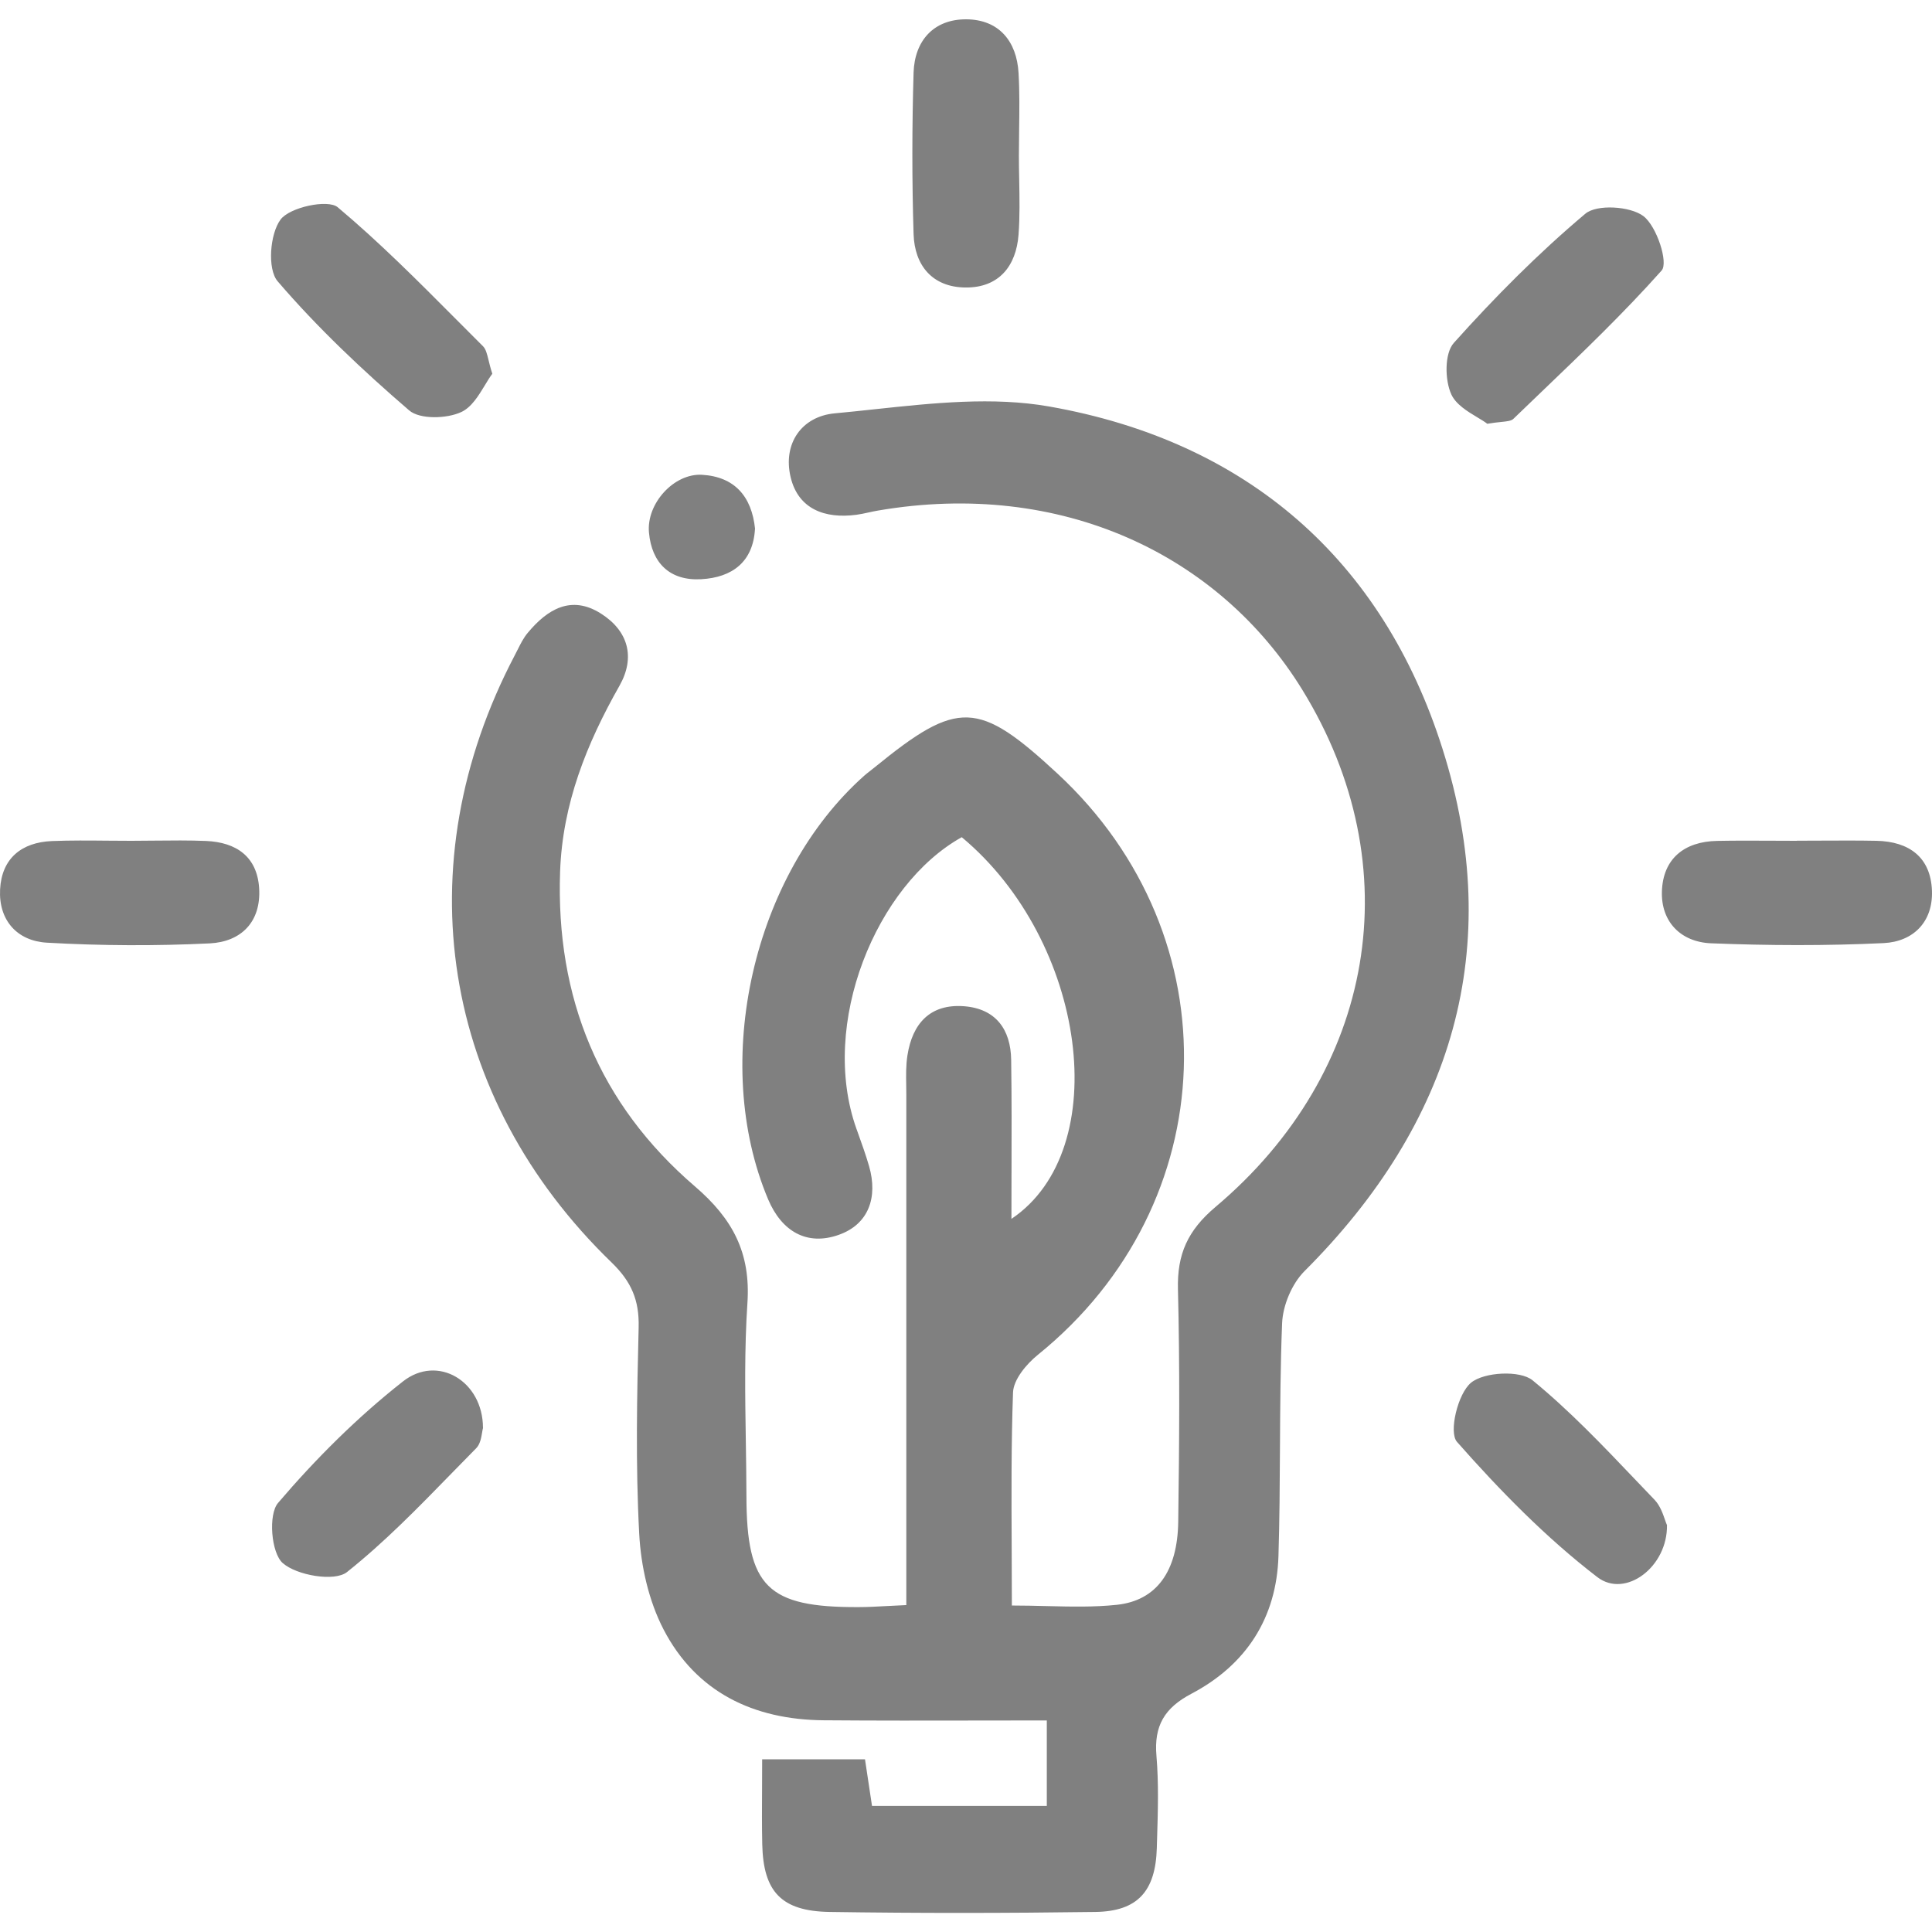 <?xml version="1.0" encoding="UTF-8"?>
<svg xmlns="http://www.w3.org/2000/svg" width="85" height="85" viewBox="0 0 85 85" fill="none">
  <g clip-path="url(#clip0_4375_22649)">
    <path fill-rule="evenodd" clip-rule="evenodd" d="M44.827 6.862C44.827 7.219 44.834 7.576 44.841 7.934C44.856 8.73 44.871 9.527 44.812 10.319C44.71 11.699 43.955 12.657 42.489 12.649C41.023 12.641 40.237 11.68 40.194 10.3C40.12 7.93 40.124 5.557 40.194 3.188C40.241 1.788 41.082 0.842 42.513 0.85C43.944 0.858 44.733 1.812 44.812 3.212C44.861 4.056 44.849 4.904 44.837 5.751V5.751V5.752V5.752L44.837 5.753V5.753V5.753C44.832 6.123 44.827 6.492 44.827 6.862ZM21.659 16.445C21.55 16.59 21.443 16.766 21.332 16.951C21.054 17.409 20.746 17.918 20.295 18.128C19.657 18.427 18.465 18.458 18 18.054C15.951 16.29 13.969 14.421 12.214 12.374C11.756 11.839 11.873 10.292 12.343 9.66C12.745 9.117 14.426 8.756 14.857 9.117C16.692 10.657 18.388 12.361 20.084 14.065C20.471 14.454 20.859 14.844 21.249 15.232C21.375 15.357 21.424 15.559 21.495 15.847C21.536 16.015 21.584 16.213 21.659 16.441V16.445ZM65.434 18.644C65.316 18.553 65.16 18.459 64.991 18.358C64.564 18.101 64.053 17.793 63.851 17.349C63.562 16.717 63.55 15.546 63.961 15.088C65.763 13.076 67.682 11.141 69.747 9.404C70.251 8.977 71.725 9.07 72.303 9.508C72.89 9.954 73.41 11.556 73.105 11.901C71.435 13.776 69.613 15.522 67.793 17.265C67.389 17.652 66.986 18.039 66.584 18.427C66.488 18.519 66.317 18.537 66.041 18.565C65.879 18.582 65.68 18.602 65.438 18.644H65.434ZM39.874 68.449V70.617C39.566 70.63 39.287 70.645 39.026 70.659C38.568 70.684 38.165 70.706 37.763 70.706C33.767 70.722 32.848 69.81 32.84 65.832C32.838 65.026 32.825 64.219 32.813 63.412C32.781 61.382 32.749 59.353 32.883 57.333C33.032 55.119 32.238 53.626 30.577 52.199C26.358 48.578 24.447 43.89 24.642 38.345C24.748 35.363 25.807 32.723 27.254 30.171C27.965 28.915 27.641 27.752 26.429 26.988C25.123 26.166 24.079 26.81 23.223 27.837C23.035 28.059 22.901 28.327 22.769 28.593L22.768 28.593L22.768 28.593L22.768 28.593L22.768 28.593L22.768 28.593L22.768 28.593L22.768 28.593C22.727 28.675 22.687 28.757 22.644 28.837C17.8 38.07 19.399 48.279 26.913 55.549C27.785 56.395 28.125 57.209 28.098 58.388C28.024 61.416 27.961 64.448 28.122 67.468C28.196 68.899 28.54 70.431 29.197 71.695C30.628 74.444 33.145 75.658 36.23 75.685C38.545 75.704 40.863 75.7 43.173 75.696H43.173H43.174H43.174H43.175H43.175H43.176H43.176H43.181H43.184H43.189H43.193H43.197H43.201H43.205C44.156 75.694 45.106 75.692 46.055 75.692V79.454H38.365C38.274 78.838 38.189 78.279 38.107 77.74L38.056 77.402H33.532C33.532 77.828 33.53 78.242 33.528 78.648C33.523 79.503 33.518 80.324 33.536 81.144C33.583 83.222 34.369 84.083 36.5 84.118C40.398 84.176 44.295 84.172 48.193 84.118C50.046 84.091 50.84 83.211 50.895 81.307L50.901 81.083L50.907 80.896C50.944 79.678 50.981 78.457 50.879 77.251C50.766 75.929 51.231 75.142 52.416 74.518C54.832 73.246 56.165 71.175 56.247 68.457C56.296 66.882 56.304 65.307 56.313 63.732V63.732V63.731V63.731V63.731V63.731V63.731V63.731V63.731C56.323 61.893 56.334 60.056 56.407 58.221C56.438 57.434 56.837 56.48 57.392 55.925C63.914 49.411 66.24 41.691 63.464 32.944C60.829 24.627 54.859 19.415 46.16 17.884C43.687 17.448 41.068 17.729 38.487 18.005C37.895 18.069 37.305 18.132 36.719 18.186C35.272 18.322 34.428 19.516 34.787 21.005C35.124 22.397 36.289 22.831 37.673 22.649C37.855 22.625 38.035 22.586 38.215 22.546L38.215 22.546C38.351 22.516 38.488 22.486 38.627 22.463C46.704 21.079 53.639 24.41 57.295 30.346C62.084 38.128 60.508 47.174 53.479 53.099C52.251 54.134 51.786 55.181 51.825 56.72C51.911 60.132 51.884 63.548 51.837 66.96C51.806 69.128 50.887 70.419 49.135 70.605C48.138 70.711 47.128 70.687 46.053 70.661C45.557 70.649 45.047 70.636 44.518 70.636C44.518 69.796 44.514 68.966 44.51 68.143L44.51 68.141V68.141V68.141V68.141V68.141V68.141V68.141V68.141C44.499 65.808 44.488 63.534 44.569 61.264C44.589 60.691 45.163 60.008 45.668 59.601C53.87 52.967 54.28 41.234 46.536 34.045C43.04 30.803 42.149 30.772 38.482 33.758C38.418 33.811 38.352 33.862 38.287 33.913C38.199 33.981 38.111 34.049 38.028 34.123C33.122 38.481 31.253 46.732 33.794 52.765C34.392 54.18 35.503 54.824 36.902 54.328C38.22 53.862 38.63 52.676 38.236 51.307C38.093 50.813 37.919 50.329 37.745 49.843L37.745 49.843L37.745 49.843L37.745 49.843L37.745 49.842L37.745 49.842L37.745 49.842L37.745 49.842L37.68 49.663C36.031 45.037 38.556 38.923 42.313 36.833C47.802 41.404 49.042 50.574 44.499 53.626C44.499 52.947 44.501 52.272 44.502 51.601L44.503 51.598C44.507 49.928 44.512 48.276 44.487 46.623C44.467 45.297 43.815 44.378 42.415 44.27C40.917 44.157 40.144 45.037 39.925 46.422C39.855 46.859 39.862 47.308 39.87 47.755C39.872 47.89 39.874 48.025 39.874 48.159V68.449ZM70.278 69.388C71.514 70.334 73.379 68.934 73.34 67.085L73.336 67.088C73.311 67.034 73.285 66.958 73.254 66.87C73.165 66.609 73.037 66.238 72.792 65.983C72.518 65.698 72.245 65.412 71.972 65.125C70.515 63.595 69.055 62.062 67.428 60.729C66.877 60.276 65.294 60.361 64.719 60.834C64.136 61.315 63.73 63.013 64.101 63.436C65.99 65.576 68.015 67.651 70.278 69.388ZM21.212 63.02C21.225 62.939 21.237 62.867 21.253 62.816H21.249C21.245 60.761 19.255 59.578 17.73 60.776C15.725 62.35 13.887 64.184 12.233 66.123C11.795 66.635 11.932 68.322 12.437 68.767C13.054 69.314 14.72 69.597 15.263 69.167C16.907 67.86 18.384 66.344 19.859 64.83C20.223 64.457 20.586 64.085 20.952 63.715C21.126 63.539 21.175 63.243 21.212 63.02ZM80.147 36.984C79.782 36.986 79.417 36.988 79.052 36.988L79.055 36.992C78.69 36.992 78.325 36.99 77.959 36.988C77.156 36.984 76.352 36.98 75.549 36.996C74.086 37.023 73.164 37.794 73.117 39.217C73.074 40.555 73.95 41.447 75.279 41.501C77.804 41.602 80.342 41.614 82.867 41.493C84.173 41.431 85.049 40.563 84.998 39.186C84.943 37.717 83.997 37.023 82.558 36.992C81.755 36.976 80.951 36.98 80.147 36.984ZM5.775 36.992C6.118 36.992 6.461 36.988 6.805 36.984C7.56 36.976 8.315 36.968 9.07 36.999C10.392 37.058 11.311 37.682 11.401 39.074C11.494 40.559 10.611 41.435 9.227 41.505C6.846 41.621 4.445 41.61 2.065 41.474C0.755 41.4 -0.066 40.489 0.004 39.128C0.075 37.775 0.939 37.058 2.287 37.003C3.1 36.971 3.915 36.978 4.729 36.986H4.729H4.73C5.078 36.989 5.427 36.992 5.775 36.992ZM30.851 25.483C32.223 25.406 33.134 24.716 33.216 23.27H33.22C33.071 21.823 32.305 20.974 30.89 20.889C29.654 20.815 28.434 22.153 28.552 23.432C28.673 24.762 29.463 25.561 30.851 25.483Z" fill="#808080"></path>
  </g>
  <defs>
    <clipPath id="clip0_4375_22649">
      <rect width="85" height="85" fill="white"></rect>
    </clipPath>
  </defs>
</svg>

